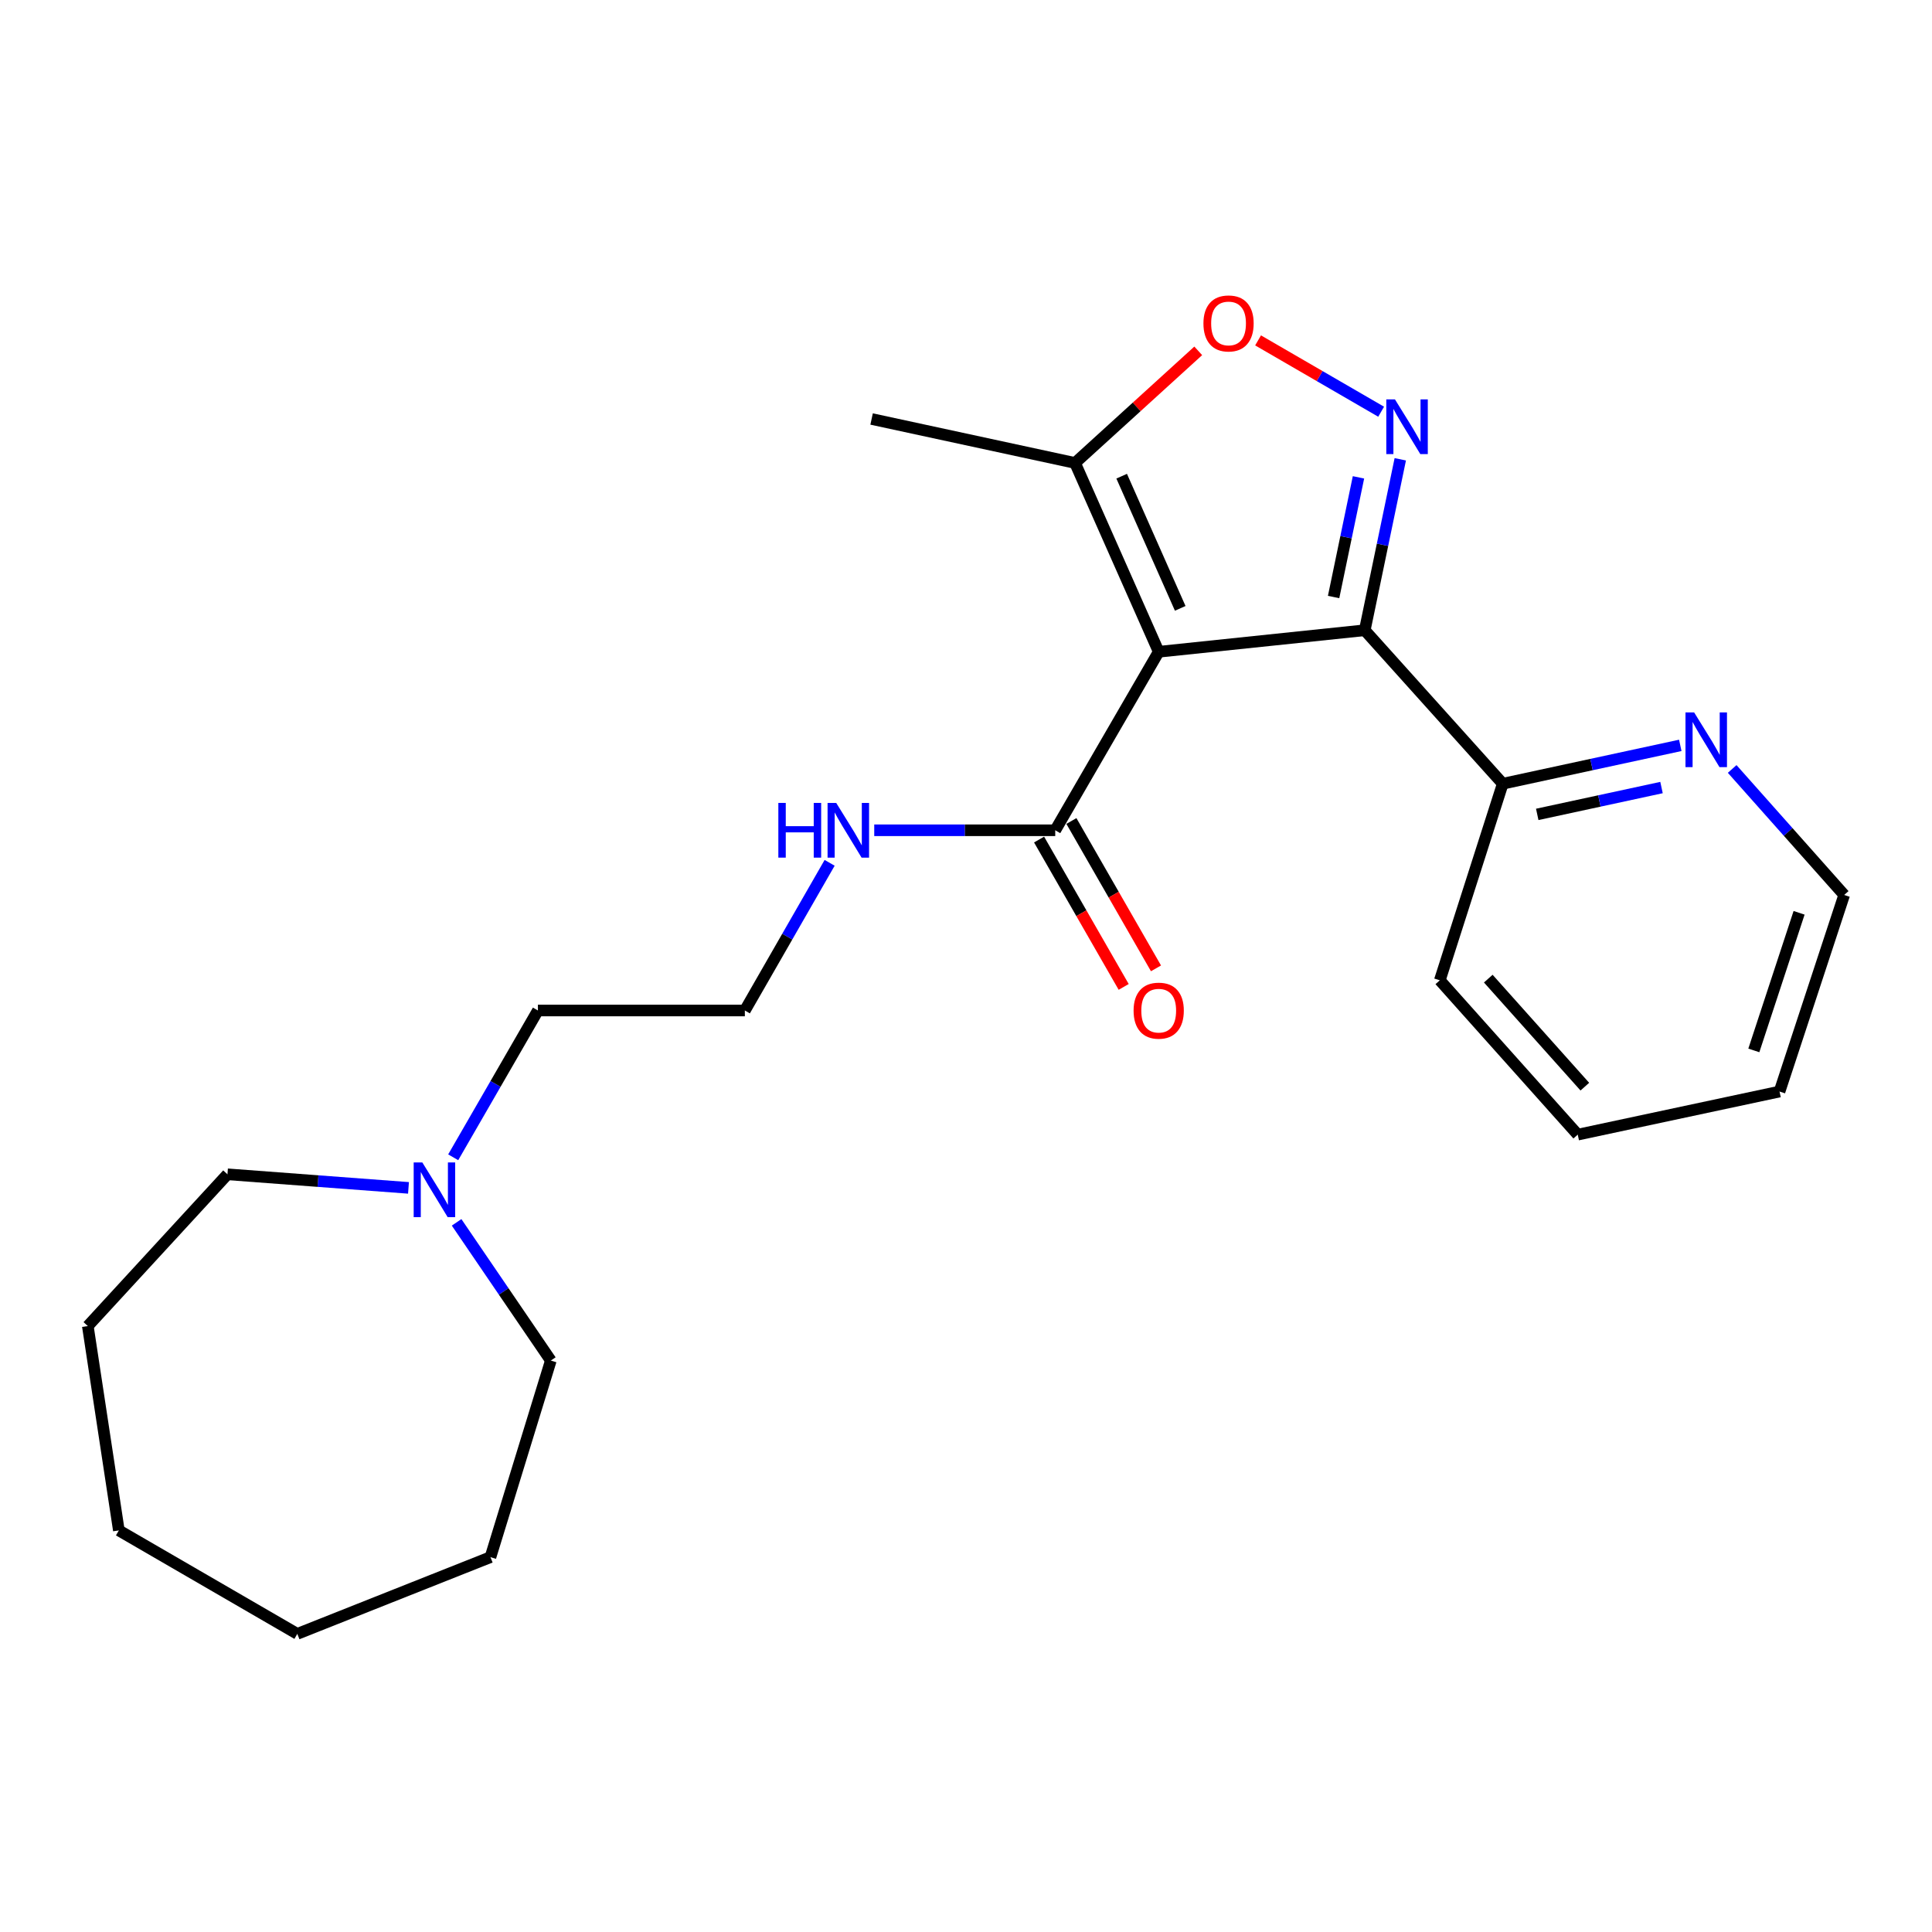 <?xml version='1.0' encoding='iso-8859-1'?>
<svg version='1.1' baseProfile='full'
              xmlns='http://www.w3.org/2000/svg'
                      xmlns:rdkit='http://www.rdkit.org/xml'
                      xmlns:xlink='http://www.w3.org/1999/xlink'
                  xml:space='preserve'
width='1000px' height='1000px' viewBox='0 0 1000 1000'>
<!-- END OF HEADER -->
<rect style='opacity:1.0;fill:#FFFFFF;stroke:none' width='1000' height='1000' x='0' y='0'> </rect>
<path class='bond-0' d='M 599.742,337.358 L 706.395,326.215' style='fill:none;fill-rule:evenodd;stroke:#000000;stroke-width:6px;stroke-linecap:butt;stroke-linejoin:miter;stroke-opacity:1' />
<path class='bond-3' d='M 599.742,337.358 L 556.445,239.63' style='fill:none;fill-rule:evenodd;stroke:#000000;stroke-width:6px;stroke-linecap:butt;stroke-linejoin:miter;stroke-opacity:1' />
<path class='bond-3' d='M 610.881,314.886 L 580.572,246.477' style='fill:none;fill-rule:evenodd;stroke:#000000;stroke-width:6px;stroke-linecap:butt;stroke-linejoin:miter;stroke-opacity:1' />
<path class='bond-4' d='M 599.742,337.358 L 546.191,429.75' style='fill:none;fill-rule:evenodd;stroke:#000000;stroke-width:6px;stroke-linecap:butt;stroke-linejoin:miter;stroke-opacity:1' />
<path class='bond-1' d='M 706.395,326.215 L 715.59,281.972' style='fill:none;fill-rule:evenodd;stroke:#000000;stroke-width:6px;stroke-linecap:butt;stroke-linejoin:miter;stroke-opacity:1' />
<path class='bond-1' d='M 715.59,281.972 L 724.784,237.729' style='fill:none;fill-rule:evenodd;stroke:#0000FF;stroke-width:6px;stroke-linecap:butt;stroke-linejoin:miter;stroke-opacity:1' />
<path class='bond-1' d='M 690.271,309.018 L 696.707,278.048' style='fill:none;fill-rule:evenodd;stroke:#000000;stroke-width:6px;stroke-linecap:butt;stroke-linejoin:miter;stroke-opacity:1' />
<path class='bond-1' d='M 696.707,278.048 L 703.143,247.078' style='fill:none;fill-rule:evenodd;stroke:#0000FF;stroke-width:6px;stroke-linecap:butt;stroke-linejoin:miter;stroke-opacity:1' />
<path class='bond-5' d='M 706.395,326.215 L 777.819,405.653' style='fill:none;fill-rule:evenodd;stroke:#000000;stroke-width:6px;stroke-linecap:butt;stroke-linejoin:miter;stroke-opacity:1' />
<path class='bond-23' d='M 714.876,213.107 L 683.026,194.646' style='fill:none;fill-rule:evenodd;stroke:#0000FF;stroke-width:6px;stroke-linecap:butt;stroke-linejoin:miter;stroke-opacity:1' />
<path class='bond-23' d='M 683.026,194.646 L 651.176,176.186' style='fill:none;fill-rule:evenodd;stroke:#FF0000;stroke-width:6px;stroke-linecap:butt;stroke-linejoin:miter;stroke-opacity:1' />
<path class='bond-2' d='M 620.208,181.602 L 588.326,210.616' style='fill:none;fill-rule:evenodd;stroke:#FF0000;stroke-width:6px;stroke-linecap:butt;stroke-linejoin:miter;stroke-opacity:1' />
<path class='bond-2' d='M 588.326,210.616 L 556.445,239.63' style='fill:none;fill-rule:evenodd;stroke:#000000;stroke-width:6px;stroke-linecap:butt;stroke-linejoin:miter;stroke-opacity:1' />
<path class='bond-12' d='M 556.445,239.63 L 451.141,216.872' style='fill:none;fill-rule:evenodd;stroke:#000000;stroke-width:6px;stroke-linecap:butt;stroke-linejoin:miter;stroke-opacity:1' />
<path class='bond-8' d='M 537.828,434.551 L 559.721,472.687' style='fill:none;fill-rule:evenodd;stroke:#000000;stroke-width:6px;stroke-linecap:butt;stroke-linejoin:miter;stroke-opacity:1' />
<path class='bond-8' d='M 559.721,472.687 L 581.615,510.823' style='fill:none;fill-rule:evenodd;stroke:#FF0000;stroke-width:6px;stroke-linecap:butt;stroke-linejoin:miter;stroke-opacity:1' />
<path class='bond-8' d='M 554.554,424.949 L 576.447,463.085' style='fill:none;fill-rule:evenodd;stroke:#000000;stroke-width:6px;stroke-linecap:butt;stroke-linejoin:miter;stroke-opacity:1' />
<path class='bond-8' d='M 576.447,463.085 L 598.341,501.221' style='fill:none;fill-rule:evenodd;stroke:#FF0000;stroke-width:6px;stroke-linecap:butt;stroke-linejoin:miter;stroke-opacity:1' />
<path class='bond-9' d='M 546.191,429.75 L 499.348,429.75' style='fill:none;fill-rule:evenodd;stroke:#000000;stroke-width:6px;stroke-linecap:butt;stroke-linejoin:miter;stroke-opacity:1' />
<path class='bond-9' d='M 499.348,429.75 L 452.505,429.75' style='fill:none;fill-rule:evenodd;stroke:#0000FF;stroke-width:6px;stroke-linecap:butt;stroke-linejoin:miter;stroke-opacity:1' />
<path class='bond-7' d='M 777.819,405.653 L 823.764,395.73' style='fill:none;fill-rule:evenodd;stroke:#000000;stroke-width:6px;stroke-linecap:butt;stroke-linejoin:miter;stroke-opacity:1' />
<path class='bond-7' d='M 823.764,395.73 L 869.71,385.807' style='fill:none;fill-rule:evenodd;stroke:#0000FF;stroke-width:6px;stroke-linecap:butt;stroke-linejoin:miter;stroke-opacity:1' />
<path class='bond-7' d='M 795.674,421.527 L 827.836,414.581' style='fill:none;fill-rule:evenodd;stroke:#000000;stroke-width:6px;stroke-linecap:butt;stroke-linejoin:miter;stroke-opacity:1' />
<path class='bond-7' d='M 827.836,414.581 L 859.997,407.635' style='fill:none;fill-rule:evenodd;stroke:#0000FF;stroke-width:6px;stroke-linecap:butt;stroke-linejoin:miter;stroke-opacity:1' />
<path class='bond-16' d='M 777.819,405.653 L 745.246,507.409' style='fill:none;fill-rule:evenodd;stroke:#000000;stroke-width:6px;stroke-linecap:butt;stroke-linejoin:miter;stroke-opacity:1' />
<path class='bond-6' d='M 234.577,599.012 L 256.499,561.022' style='fill:none;fill-rule:evenodd;stroke:#0000FF;stroke-width:6px;stroke-linecap:butt;stroke-linejoin:miter;stroke-opacity:1' />
<path class='bond-6' d='M 256.499,561.022 L 278.422,523.031' style='fill:none;fill-rule:evenodd;stroke:#000000;stroke-width:6px;stroke-linecap:butt;stroke-linejoin:miter;stroke-opacity:1' />
<path class='bond-13' d='M 211.434,614.844 L 164.585,611.33' style='fill:none;fill-rule:evenodd;stroke:#0000FF;stroke-width:6px;stroke-linecap:butt;stroke-linejoin:miter;stroke-opacity:1' />
<path class='bond-13' d='M 164.585,611.33 L 117.735,607.816' style='fill:none;fill-rule:evenodd;stroke:#000000;stroke-width:6px;stroke-linecap:butt;stroke-linejoin:miter;stroke-opacity:1' />
<path class='bond-14' d='M 236.336,632.686 L 260.722,668.456' style='fill:none;fill-rule:evenodd;stroke:#0000FF;stroke-width:6px;stroke-linecap:butt;stroke-linejoin:miter;stroke-opacity:1' />
<path class='bond-14' d='M 260.722,668.456 L 285.108,704.226' style='fill:none;fill-rule:evenodd;stroke:#000000;stroke-width:6px;stroke-linecap:butt;stroke-linejoin:miter;stroke-opacity:1' />
<path class='bond-15' d='M 896.57,398.011 L 925.558,430.622' style='fill:none;fill-rule:evenodd;stroke:#0000FF;stroke-width:6px;stroke-linecap:butt;stroke-linejoin:miter;stroke-opacity:1' />
<path class='bond-15' d='M 925.558,430.622 L 954.545,463.233' style='fill:none;fill-rule:evenodd;stroke:#000000;stroke-width:6px;stroke-linecap:butt;stroke-linejoin:miter;stroke-opacity:1' />
<path class='bond-10' d='M 429.415,446.599 L 407.475,484.815' style='fill:none;fill-rule:evenodd;stroke:#0000FF;stroke-width:6px;stroke-linecap:butt;stroke-linejoin:miter;stroke-opacity:1' />
<path class='bond-10' d='M 407.475,484.815 L 385.536,523.031' style='fill:none;fill-rule:evenodd;stroke:#000000;stroke-width:6px;stroke-linecap:butt;stroke-linejoin:miter;stroke-opacity:1' />
<path class='bond-11' d='M 385.536,523.031 L 278.422,523.031' style='fill:none;fill-rule:evenodd;stroke:#000000;stroke-width:6px;stroke-linecap:butt;stroke-linejoin:miter;stroke-opacity:1' />
<path class='bond-18' d='M 117.735,607.816 L 45.455,686.364' style='fill:none;fill-rule:evenodd;stroke:#000000;stroke-width:6px;stroke-linecap:butt;stroke-linejoin:miter;stroke-opacity:1' />
<path class='bond-17' d='M 285.108,704.226 L 253.864,805.982' style='fill:none;fill-rule:evenodd;stroke:#000000;stroke-width:6px;stroke-linecap:butt;stroke-linejoin:miter;stroke-opacity:1' />
<path class='bond-24' d='M 954.545,463.233 L 921.084,564.979' style='fill:none;fill-rule:evenodd;stroke:#000000;stroke-width:6px;stroke-linecap:butt;stroke-linejoin:miter;stroke-opacity:1' />
<path class='bond-24' d='M 931.205,472.469 L 907.782,543.691' style='fill:none;fill-rule:evenodd;stroke:#000000;stroke-width:6px;stroke-linecap:butt;stroke-linejoin:miter;stroke-opacity:1' />
<path class='bond-20' d='M 745.246,507.409 L 816.638,587.286' style='fill:none;fill-rule:evenodd;stroke:#000000;stroke-width:6px;stroke-linecap:butt;stroke-linejoin:miter;stroke-opacity:1' />
<path class='bond-20' d='M 770.335,506.539 L 820.309,562.453' style='fill:none;fill-rule:evenodd;stroke:#000000;stroke-width:6px;stroke-linecap:butt;stroke-linejoin:miter;stroke-opacity:1' />
<path class='bond-22' d='M 253.864,805.982 L 153.886,845.69' style='fill:none;fill-rule:evenodd;stroke:#000000;stroke-width:6px;stroke-linecap:butt;stroke-linejoin:miter;stroke-opacity:1' />
<path class='bond-21' d='M 45.455,686.364 L 61.516,792.139' style='fill:none;fill-rule:evenodd;stroke:#000000;stroke-width:6px;stroke-linecap:butt;stroke-linejoin:miter;stroke-opacity:1' />
<path class='bond-19' d='M 921.084,564.979 L 816.638,587.286' style='fill:none;fill-rule:evenodd;stroke:#000000;stroke-width:6px;stroke-linecap:butt;stroke-linejoin:miter;stroke-opacity:1' />
<path class='bond-25' d='M 61.516,792.139 L 153.886,845.69' style='fill:none;fill-rule:evenodd;stroke:#000000;stroke-width:6px;stroke-linecap:butt;stroke-linejoin:miter;stroke-opacity:1' />
<path  class='atom-2' d='M 722.025 206.719
L 731.305 221.719
Q 732.225 223.199, 733.705 225.879
Q 735.185 228.559, 735.265 228.719
L 735.265 206.719
L 739.025 206.719
L 739.025 235.039
L 735.145 235.039
L 725.185 218.639
Q 724.025 216.719, 722.785 214.519
Q 721.585 212.319, 721.225 211.639
L 721.225 235.039
L 717.545 235.039
L 717.545 206.719
L 722.025 206.719
' fill='#0000FF'/>
<path  class='atom-3' d='M 622.893 167.408
Q 622.893 160.608, 626.253 156.808
Q 629.613 153.008, 635.893 153.008
Q 642.173 153.008, 645.533 156.808
Q 648.893 160.608, 648.893 167.408
Q 648.893 174.288, 645.493 178.208
Q 642.093 182.088, 635.893 182.088
Q 629.653 182.088, 626.253 178.208
Q 622.893 174.328, 622.893 167.408
M 635.893 178.888
Q 640.213 178.888, 642.533 176.008
Q 644.893 173.088, 644.893 167.408
Q 644.893 161.848, 642.533 159.048
Q 640.213 156.208, 635.893 156.208
Q 631.573 156.208, 629.213 159.008
Q 626.893 161.808, 626.893 167.408
Q 626.893 173.128, 629.213 176.008
Q 631.573 178.888, 635.893 178.888
' fill='#FF0000'/>
<path  class='atom-7' d='M 218.6 601.692
L 227.88 616.692
Q 228.8 618.172, 230.28 620.852
Q 231.76 623.532, 231.84 623.692
L 231.84 601.692
L 235.6 601.692
L 235.6 630.012
L 231.72 630.012
L 221.76 613.612
Q 220.6 611.692, 219.36 609.492
Q 218.16 607.292, 217.8 606.612
L 217.8 630.012
L 214.12 630.012
L 214.12 601.692
L 218.6 601.692
' fill='#0000FF'/>
<path  class='atom-8' d='M 876.883 368.745
L 886.163 383.745
Q 887.083 385.225, 888.563 387.905
Q 890.043 390.585, 890.123 390.745
L 890.123 368.745
L 893.883 368.745
L 893.883 397.065
L 890.003 397.065
L 880.043 380.665
Q 878.883 378.745, 877.643 376.545
Q 876.443 374.345, 876.083 373.665
L 876.083 397.065
L 872.403 397.065
L 872.403 368.745
L 876.883 368.745
' fill='#0000FF'/>
<path  class='atom-9' d='M 586.742 523.111
Q 586.742 516.311, 590.102 512.511
Q 593.462 508.711, 599.742 508.711
Q 606.022 508.711, 609.382 512.511
Q 612.742 516.311, 612.742 523.111
Q 612.742 529.991, 609.342 533.911
Q 605.942 537.791, 599.742 537.791
Q 593.502 537.791, 590.102 533.911
Q 586.742 530.031, 586.742 523.111
M 599.742 534.591
Q 604.062 534.591, 606.382 531.711
Q 608.742 528.791, 608.742 523.111
Q 608.742 517.551, 606.382 514.751
Q 604.062 511.911, 599.742 511.911
Q 595.422 511.911, 593.062 514.711
Q 590.742 517.511, 590.742 523.111
Q 590.742 528.831, 593.062 531.711
Q 595.422 534.591, 599.742 534.591
' fill='#FF0000'/>
<path  class='atom-10' d='M 402.868 415.59
L 406.708 415.59
L 406.708 427.63
L 421.188 427.63
L 421.188 415.59
L 425.028 415.59
L 425.028 443.91
L 421.188 443.91
L 421.188 430.83
L 406.708 430.83
L 406.708 443.91
L 402.868 443.91
L 402.868 415.59
' fill='#0000FF'/>
<path  class='atom-10' d='M 432.828 415.59
L 442.108 430.59
Q 443.028 432.07, 444.508 434.75
Q 445.988 437.43, 446.068 437.59
L 446.068 415.59
L 449.828 415.59
L 449.828 443.91
L 445.948 443.91
L 435.988 427.51
Q 434.828 425.59, 433.588 423.39
Q 432.388 421.19, 432.028 420.51
L 432.028 443.91
L 428.348 443.91
L 428.348 415.59
L 432.828 415.59
' fill='#0000FF'/>
</svg>
